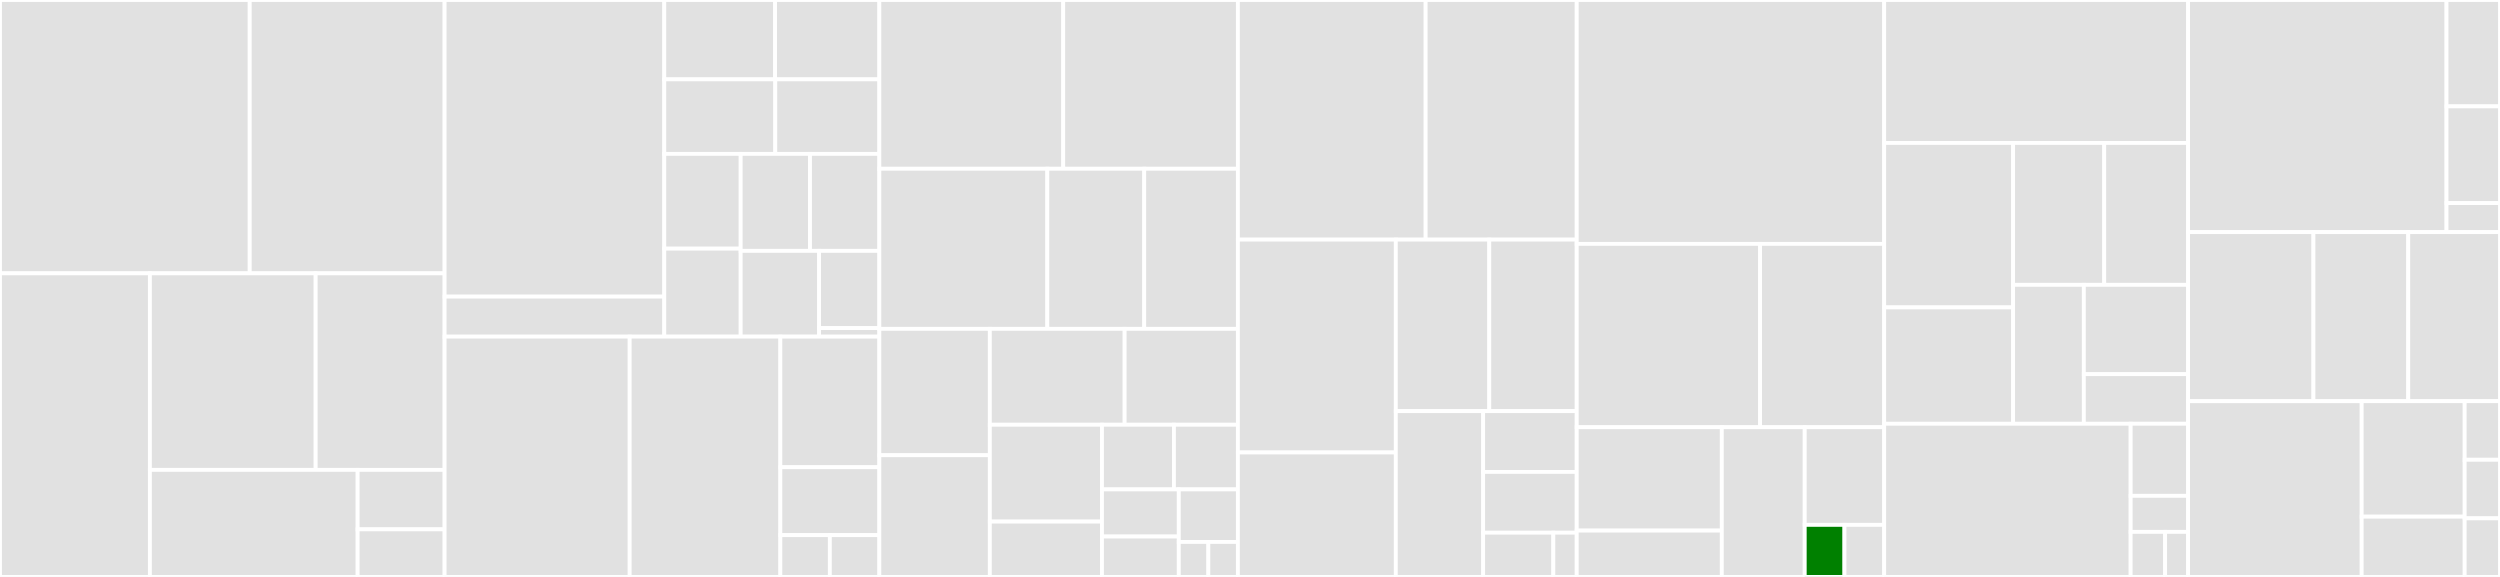 <svg baseProfile="full" width="650" height="150" viewBox="0 0 650 150" version="1.1"
xmlns="http://www.w3.org/2000/svg" xmlns:ev="http://www.w3.org/2001/xml-events"
xmlns:xlink="http://www.w3.org/1999/xlink">

<rect x="0" y="0" width="650" height="150" fill="#333333" stroke="none"/>

<style>rect.s{mask:url(#mask);}</style>
<defs>
  <pattern id="white" width="4" height="4" patternUnits="userSpaceOnUse" patternTransform="rotate(45)">
    <rect width="2" height="2" transform="translate(0,0)" fill="white"></rect>
  </pattern>
  <mask id="mask">
    <rect x="0" y="0" width="100%" height="100%" fill="url(#white)"></rect>
  </mask>
</defs>

<rect x="0" y="0" width="64.931" height="71.069" fill="#e1e1e1" stroke="white" stroke-width="1" class=" tooltipped" data-content="containers/impl/ContainerGroupRepositoryImpl.java"><title>containers/impl/ContainerGroupRepositoryImpl.java</title></rect>
<rect x="64.931" y="0" width="50.666" height="71.069" fill="#e1e1e1" stroke="white" stroke-width="1" class=" tooltipped" data-content="containers/impl/JarContainerImpl.java"><title>containers/impl/JarContainerImpl.java</title></rect>
<rect x="0" y="71.069" width="38.975" height="78.931" fill="#e1e1e1" stroke="white" stroke-width="1" class=" tooltipped" data-content="containers/impl/AbstractPackageContainerGroup.java"><title>containers/impl/AbstractPackageContainerGroup.java</title></rect>
<rect x="38.975" y="71.069" width="43.1" height="51.1" fill="#e1e1e1" stroke="white" stroke-width="1" class=" tooltipped" data-content="containers/impl/ModuleContainerGroupImpl.java"><title>containers/impl/ModuleContainerGroupImpl.java</title></rect>
<rect x="82.075" y="71.069" width="33.522" height="51.1" fill="#e1e1e1" stroke="white" stroke-width="1" class=" tooltipped" data-content="containers/impl/PathWrappingContainerImpl.java"><title>containers/impl/PathWrappingContainerImpl.java</title></rect>
<rect x="38.975" y="122.169" width="54.012" height="27.831" fill="#e1e1e1" stroke="white" stroke-width="1" class=" tooltipped" data-content="containers/impl/OutputContainerGroupImpl.java"><title>containers/impl/OutputContainerGroupImpl.java</title></rect>
<rect x="92.987" y="122.169" width="22.61" height="15.462" fill="#e1e1e1" stroke="white" stroke-width="1" class=" tooltipped" data-content="containers/impl/PackageContainerGroupUrlClassLoader.java"><title>containers/impl/PackageContainerGroupUrlClassLoader.java</title></rect>
<rect x="92.987" y="137.631" width="22.61" height="12.369" fill="#e1e1e1" stroke="white" stroke-width="1" class=" tooltipped" data-content="containers/impl/PackageContainerGroupImpl.java"><title>containers/impl/PackageContainerGroupImpl.java</title></rect>
<rect x="115.597" y="0" width="57.116" height="77.121" fill="#e1e1e1" stroke="white" stroke-width="1" class=" tooltipped" data-content="filemanagers/impl/JctFileManagerImpl.java"><title>filemanagers/impl/JctFileManagerImpl.java</title></rect>
<rect x="115.597" y="77.121" width="57.116" height="10.405" fill="#e1e1e1" stroke="white" stroke-width="1" class=" tooltipped" data-content="filemanagers/impl/JctFileManagerFactoryImpl.java"><title>filemanagers/impl/JctFileManagerFactoryImpl.java</title></rect>
<rect x="172.713" y="0" width="28.806" height="20.631" fill="#e1e1e1" stroke="white" stroke-width="1" class=" tooltipped" data-content="filemanagers/config/JctFileManagerAnnotationProcessorClassPathConfigurer.java"><title>filemanagers/config/JctFileManagerAnnotationProcessorClassPathConfigurer.java</title></rect>
<rect x="201.519" y="0" width="27.112" height="20.631" fill="#e1e1e1" stroke="white" stroke-width="1" class=" tooltipped" data-content="filemanagers/config/JctFileManagerConfigurerChain.java"><title>filemanagers/config/JctFileManagerConfigurerChain.java</title></rect>
<rect x="172.713" y="20.631" width="28.861" height="19.381" fill="#e1e1e1" stroke="white" stroke-width="1" class=" tooltipped" data-content="filemanagers/config/JctFileManagerJvmModulePathConfigurer.java"><title>filemanagers/config/JctFileManagerJvmModulePathConfigurer.java</title></rect>
<rect x="201.573" y="20.631" width="27.057" height="19.381" fill="#e1e1e1" stroke="white" stroke-width="1" class=" tooltipped" data-content="filemanagers/config/JctFileManagerRequiredLocationsConfigurer.java"><title>filemanagers/config/JctFileManagerRequiredLocationsConfigurer.java</title></rect>
<rect x="172.713" y="40.012" width="19.865" height="24.637" fill="#e1e1e1" stroke="white" stroke-width="1" class=" tooltipped" data-content="filemanagers/config/JctFileManagerJvmClassPathModuleConfigurer.java"><title>filemanagers/config/JctFileManagerJvmClassPathModuleConfigurer.java</title></rect>
<rect x="172.713" y="64.649" width="19.865" height="22.877" fill="#e1e1e1" stroke="white" stroke-width="1" class=" tooltipped" data-content="filemanagers/config/JctFileManagerJvmClassPathConfigurer.java"><title>filemanagers/config/JctFileManagerJvmClassPathConfigurer.java</title></rect>
<rect x="192.578" y="40.012" width="18.026" height="25.212" fill="#e1e1e1" stroke="white" stroke-width="1" class=" tooltipped" data-content="filemanagers/config/JctFileManagerLoggingProxyConfigurer.java"><title>filemanagers/config/JctFileManagerLoggingProxyConfigurer.java</title></rect>
<rect x="210.604" y="40.012" width="18.026" height="25.212" fill="#e1e1e1" stroke="white" stroke-width="1" class=" tooltipped" data-content="filemanagers/config/JctFileManagerJvmSystemModulesConfigurer.java"><title>filemanagers/config/JctFileManagerJvmSystemModulesConfigurer.java</title></rect>
<rect x="192.578" y="65.223" width="20.377" height="22.302" fill="#e1e1e1" stroke="white" stroke-width="1" class=" tooltipped" data-content="filemanagers/config/JctFileManagerJvmPlatformClassPathConfigurer.java"><title>filemanagers/config/JctFileManagerJvmPlatformClassPathConfigurer.java</title></rect>
<rect x="212.956" y="65.223" width="15.675" height="20.072" fill="#e1e1e1" stroke="white" stroke-width="1" class=" tooltipped" data-content="filemanagers/config/JctFileManagerWorkspaceConfigurer.java"><title>filemanagers/config/JctFileManagerWorkspaceConfigurer.java</title></rect>
<rect x="212.956" y="85.296" width="15.675" height="2.23" fill="#e1e1e1" stroke="white" stroke-width="1" class=" tooltipped" data-content="filemanagers/config/JctFileManagerConfigurer.java"><title>filemanagers/config/JctFileManagerConfigurer.java</title></rect>
<rect x="115.597" y="87.526" width="48.123" height="62.474" fill="#e1e1e1" stroke="white" stroke-width="1" class=" tooltipped" data-content="filemanagers/LoggingFileManagerProxy.java"><title>filemanagers/LoggingFileManagerProxy.java</title></rect>
<rect x="163.72" y="87.526" width="39.17" height="62.474" fill="#e1e1e1" stroke="white" stroke-width="1" class=" tooltipped" data-content="filemanagers/PathFileObject.java"><title>filemanagers/PathFileObject.java</title></rect>
<rect x="202.89" y="87.526" width="25.74" height="33.953" fill="#e1e1e1" stroke="white" stroke-width="1" class=" tooltipped" data-content="filemanagers/ModuleLocation.java"><title>filemanagers/ModuleLocation.java</title></rect>
<rect x="202.89" y="121.479" width="25.74" height="17.656" fill="#e1e1e1" stroke="white" stroke-width="1" class=" tooltipped" data-content="filemanagers/JctFileManager.java"><title>filemanagers/JctFileManager.java</title></rect>
<rect x="202.89" y="139.135" width="12.87" height="10.865" fill="#e1e1e1" stroke="white" stroke-width="1" class=" tooltipped" data-content="filemanagers/LoggingMode.java"><title>filemanagers/LoggingMode.java</title></rect>
<rect x="215.76" y="139.135" width="12.87" height="10.865" fill="#e1e1e1" stroke="white" stroke-width="1" class=" tooltipped" data-content="filemanagers/AnnotationProcessorDiscovery.java"><title>filemanagers/AnnotationProcessorDiscovery.java</title></rect>
<rect x="228.63" y="0" width="47.807" height="43.875" fill="#e1e1e1" stroke="white" stroke-width="1" class=" tooltipped" data-content="assertions/TraceDiagnosticListAssert.java"><title>assertions/TraceDiagnosticListAssert.java</title></rect>
<rect x="276.437" y="0" width="45.417" height="43.875" fill="#e1e1e1" stroke="white" stroke-width="1" class=" tooltipped" data-content="assertions/JctCompilationAssert.java"><title>assertions/JctCompilationAssert.java</title></rect>
<rect x="228.63" y="43.875" width="43.672" height="41.625" fill="#e1e1e1" stroke="white" stroke-width="1" class=" tooltipped" data-content="assertions/PackageContainerGroupAssert.java"><title>assertions/PackageContainerGroupAssert.java</title></rect>
<rect x="272.303" y="43.875" width="25.196" height="41.625" fill="#e1e1e1" stroke="white" stroke-width="1" class=" tooltipped" data-content="assertions/ModuleContainerGroupAssert.java"><title>assertions/ModuleContainerGroupAssert.java</title></rect>
<rect x="297.498" y="43.875" width="24.356" height="41.625" fill="#e1e1e1" stroke="white" stroke-width="1" class=" tooltipped" data-content="assertions/TraceDiagnosticAssert.java"><title>assertions/TraceDiagnosticAssert.java</title></rect>
<rect x="228.63" y="85.5" width="28.726" height="32.858" fill="#e1e1e1" stroke="white" stroke-width="1" class=" tooltipped" data-content="assertions/AbstractJavaFileObjectAssert.java"><title>assertions/AbstractJavaFileObjectAssert.java</title></rect>
<rect x="228.63" y="118.358" width="28.726" height="31.642" fill="#e1e1e1" stroke="white" stroke-width="1" class=" tooltipped" data-content="assertions/StackTraceElementAssert.java"><title>assertions/StackTraceElementAssert.java</title></rect>
<rect x="257.356" y="85.5" width="35.053" height="24.933" fill="#e1e1e1" stroke="white" stroke-width="1" class=" tooltipped" data-content="assertions/LocationAssert.java"><title>assertions/LocationAssert.java</title></rect>
<rect x="292.409" y="85.5" width="29.445" height="24.933" fill="#e1e1e1" stroke="white" stroke-width="1" class=" tooltipped" data-content="assertions/JctAssertions.java"><title>assertions/JctAssertions.java</title></rect>
<rect x="257.356" y="110.433" width="29.156" height="25.179" fill="#e1e1e1" stroke="white" stroke-width="1" class=" tooltipped" data-content="assertions/AbstractEnumAssert.java"><title>assertions/AbstractEnumAssert.java</title></rect>
<rect x="257.356" y="135.612" width="29.156" height="14.388" fill="#e1e1e1" stroke="white" stroke-width="1" class=" tooltipped" data-content="assertions/DiagnosticKindAssert.java"><title>assertions/DiagnosticKindAssert.java</title></rect>
<rect x="286.513" y="110.433" width="18.71" height="16.816" fill="#e1e1e1" stroke="white" stroke-width="1" class=" tooltipped" data-content="assertions/AbstractContainerGroupAssert.java"><title>assertions/AbstractContainerGroupAssert.java</title></rect>
<rect x="305.223" y="110.433" width="16.631" height="16.816" fill="#e1e1e1" stroke="white" stroke-width="1" class=" tooltipped" data-content="assertions/JavaFileObjectKindAssert.java"><title>assertions/JavaFileObjectKindAssert.java</title></rect>
<rect x="286.513" y="127.249" width="19.975" height="12.251" fill="#e1e1e1" stroke="white" stroke-width="1" class=" tooltipped" data-content="assertions/StackTraceAssert.java"><title>assertions/StackTraceAssert.java</title></rect>
<rect x="286.513" y="139.499" width="19.975" height="10.501" fill="#e1e1e1" stroke="white" stroke-width="1" class=" tooltipped" data-content="assertions/PathFileObjectAssert.java"><title>assertions/PathFileObjectAssert.java</title></rect>
<rect x="306.488" y="127.249" width="15.366" height="13.651" fill="#e1e1e1" stroke="white" stroke-width="1" class=" tooltipped" data-content="assertions/OutputContainerGroupAssert.java"><title>assertions/OutputContainerGroupAssert.java</title></rect>
<rect x="306.488" y="140.9" width="7.683" height="9.1" fill="#e1e1e1" stroke="white" stroke-width="1" class=" tooltipped" data-content="assertions/ClassLoaderAssert.java"><title>assertions/ClassLoaderAssert.java</title></rect>
<rect x="314.171" y="140.9" width="7.683" height="9.1" fill="#e1e1e1" stroke="white" stroke-width="1" class=" tooltipped" data-content="assertions/JavaFileObjectAssert.java"><title>assertions/JavaFileObjectAssert.java</title></rect>
<rect x="321.854" y="0" width="48.818" height="62.302" fill="#e1e1e1" stroke="white" stroke-width="1" class=" tooltipped" data-content="utils/ToStringBuilder.java"><title>utils/ToStringBuilder.java</title></rect>
<rect x="370.671" y="0" width="39.279" height="62.302" fill="#e1e1e1" stroke="white" stroke-width="1" class=" tooltipped" data-content="utils/FileUtils.java"><title>utils/FileUtils.java</title></rect>
<rect x="321.854" y="62.302" width="41.058" height="55.344" fill="#e1e1e1" stroke="white" stroke-width="1" class=" tooltipped" data-content="utils/StringUtils.java"><title>utils/StringUtils.java</title></rect>
<rect x="321.854" y="117.645" width="41.058" height="32.355" fill="#e1e1e1" stroke="white" stroke-width="1" class=" tooltipped" data-content="utils/IterableUtils.java"><title>utils/IterableUtils.java</title></rect>
<rect x="362.912" y="62.302" width="24.303" height="44.592" fill="#e1e1e1" stroke="white" stroke-width="1" class=" tooltipped" data-content="utils/SpecialLocationUtils.java"><title>utils/SpecialLocationUtils.java</title></rect>
<rect x="387.215" y="62.302" width="22.735" height="44.592" fill="#e1e1e1" stroke="white" stroke-width="1" class=" tooltipped" data-content="utils/StringSlicer.java"><title>utils/StringSlicer.java</title></rect>
<rect x="362.912" y="106.894" width="22.708" height="43.106" fill="#e1e1e1" stroke="white" stroke-width="1" class=" tooltipped" data-content="utils/Lazy.java"><title>utils/Lazy.java</title></rect>
<rect x="385.62" y="106.894" width="24.33" height="15.806" fill="#e1e1e1" stroke="white" stroke-width="1" class=" tooltipped" data-content="utils/IoExceptionUtils.java"><title>utils/IoExceptionUtils.java</title></rect>
<rect x="385.62" y="122.7" width="24.33" height="15.806" fill="#e1e1e1" stroke="white" stroke-width="1" class=" tooltipped" data-content="utils/ModuleDiscoverer.java"><title>utils/ModuleDiscoverer.java</title></rect>
<rect x="385.62" y="138.505" width="18.247" height="11.495" fill="#e1e1e1" stroke="white" stroke-width="1" class=" tooltipped" data-content="utils/LoomPolyfill.java"><title>utils/LoomPolyfill.java</title></rect>
<rect x="403.867" y="138.505" width="6.082" height="11.495" fill="#e1e1e1" stroke="white" stroke-width="1" class=" tooltipped" data-content="utils/UtilityClass.java"><title>utils/UtilityClass.java</title></rect>
<rect x="409.95" y="0" width="79.939" height="63.411" fill="#e1e1e1" stroke="white" stroke-width="1" class=" tooltipped" data-content="compilers/AbstractJctCompiler.java"><title>compilers/AbstractJctCompiler.java</title></rect>
<rect x="409.95" y="63.411" width="47.67" height="47.668" fill="#e1e1e1" stroke="white" stroke-width="1" class=" tooltipped" data-content="compilers/impl/JctCompilationFactoryImpl.java"><title>compilers/impl/JctCompilationFactoryImpl.java</title></rect>
<rect x="457.62" y="63.411" width="32.269" height="47.668" fill="#e1e1e1" stroke="white" stroke-width="1" class=" tooltipped" data-content="compilers/impl/JctCompilationImpl.java"><title>compilers/impl/JctCompilationImpl.java</title></rect>
<rect x="409.95" y="111.079" width="37.724" height="26.874" fill="#e1e1e1" stroke="white" stroke-width="1" class=" tooltipped" data-content="compilers/javac/JavacJctFlagBuilderImpl.java"><title>compilers/javac/JavacJctFlagBuilderImpl.java</title></rect>
<rect x="409.95" y="137.953" width="37.724" height="12.047" fill="#e1e1e1" stroke="white" stroke-width="1" class=" tooltipped" data-content="compilers/javac/JavacJctCompilerImpl.java"><title>compilers/javac/JavacJctCompilerImpl.java</title></rect>
<rect x="447.674" y="111.079" width="21.557" height="38.921" fill="#e1e1e1" stroke="white" stroke-width="1" class=" tooltipped" data-content="compilers/JctCompiler.java"><title>compilers/JctCompiler.java</title></rect>
<rect x="469.23" y="111.079" width="20.658" height="25.383" fill="#e1e1e1" stroke="white" stroke-width="1" class=" tooltipped" data-content="compilers/JctCompilation.java"><title>compilers/JctCompilation.java</title></rect>
<rect x="469.23" y="136.462" width="10.329" height="13.538" fill="green" stroke="white" stroke-width="1" class=" tooltipped" data-content="compilers/JctCompilers.java"><title>compilers/JctCompilers.java</title></rect>
<rect x="479.56" y="136.462" width="10.329" height="13.538" fill="#e1e1e1" stroke="white" stroke-width="1" class=" tooltipped" data-content="compilers/CompilationMode.java"><title>compilers/CompilationMode.java</title></rect>
<rect x="489.889" y="0" width="79.007" height="37.168" fill="#e1e1e1" stroke="white" stroke-width="1" class=" tooltipped" data-content="workspaces/impl/WorkspaceImpl.java"><title>workspaces/impl/WorkspaceImpl.java</title></rect>
<rect x="489.889" y="37.168" width="33.518" height="42.762" fill="#e1e1e1" stroke="white" stroke-width="1" class=" tooltipped" data-content="workspaces/impl/FileBuilderImpl.java"><title>workspaces/impl/FileBuilderImpl.java</title></rect>
<rect x="489.889" y="79.93" width="33.518" height="30.247" fill="#e1e1e1" stroke="white" stroke-width="1" class=" tooltipped" data-content="workspaces/impl/DirectoryBuilderImpl.java"><title>workspaces/impl/DirectoryBuilderImpl.java</title></rect>
<rect x="523.407" y="37.168" width="23.692" height="36.889" fill="#e1e1e1" stroke="white" stroke-width="1" class=" tooltipped" data-content="workspaces/impl/AbstractManagedDirectory.java"><title>workspaces/impl/AbstractManagedDirectory.java</title></rect>
<rect x="547.099" y="37.168" width="21.797" height="36.889" fill="#e1e1e1" stroke="white" stroke-width="1" class=" tooltipped" data-content="workspaces/impl/WrappingDirectoryImpl.java"><title>workspaces/impl/WrappingDirectoryImpl.java</title></rect>
<rect x="523.407" y="74.057" width="18.389" height="36.12" fill="#e1e1e1" stroke="white" stroke-width="1" class=" tooltipped" data-content="workspaces/impl/TempDirectoryImpl.java"><title>workspaces/impl/TempDirectoryImpl.java</title></rect>
<rect x="541.796" y="74.057" width="27.1" height="23.22" fill="#e1e1e1" stroke="white" stroke-width="1" class=" tooltipped" data-content="workspaces/impl/RamDirectoryImpl.java"><title>workspaces/impl/RamDirectoryImpl.java</title></rect>
<rect x="541.796" y="97.277" width="27.1" height="12.9" fill="#e1e1e1" stroke="white" stroke-width="1" class=" tooltipped" data-content="workspaces/impl/JimfsFileSystemProviderImpl.java"><title>workspaces/impl/JimfsFileSystemProviderImpl.java</title></rect>
<rect x="489.889" y="110.177" width="64.083" height="39.823" fill="#e1e1e1" stroke="white" stroke-width="1" class=" tooltipped" data-content="workspaces/Workspace.java"><title>workspaces/Workspace.java</title></rect>
<rect x="553.972" y="110.177" width="14.924" height="18.74" fill="#e1e1e1" stroke="white" stroke-width="1" class=" tooltipped" data-content="workspaces/PathStrategy.java"><title>workspaces/PathStrategy.java</title></rect>
<rect x="553.972" y="128.917" width="14.924" height="9.37" fill="#e1e1e1" stroke="white" stroke-width="1" class=" tooltipped" data-content="workspaces/RamFileSystemProvider.java"><title>workspaces/RamFileSystemProvider.java</title></rect>
<rect x="553.972" y="138.287" width="8.954" height="11.713" fill="#e1e1e1" stroke="white" stroke-width="1" class=" tooltipped" data-content="workspaces/ManagedDirectory.java"><title>workspaces/ManagedDirectory.java</title></rect>
<rect x="562.926" y="138.287" width="5.969" height="11.713" fill="#e1e1e1" stroke="white" stroke-width="1" class=" tooltipped" data-content="workspaces/Workspaces.java"><title>workspaces/Workspaces.java</title></rect>
<rect x="568.896" y="0" width="67.201" height="60.345" fill="#e1e1e1" stroke="white" stroke-width="1" class=" tooltipped" data-content="repr/TraceDiagnosticRepresentation.java"><title>repr/TraceDiagnosticRepresentation.java</title></rect>
<rect x="636.096" y="0" width="13.904" height="27.658" fill="#e1e1e1" stroke="white" stroke-width="1" class=" tooltipped" data-content="repr/TraceDiagnosticListRepresentation.java"><title>repr/TraceDiagnosticListRepresentation.java</title></rect>
<rect x="636.096" y="27.658" width="13.904" height="25.144" fill="#e1e1e1" stroke="white" stroke-width="1" class=" tooltipped" data-content="repr/StackTraceRepresentation.java"><title>repr/StackTraceRepresentation.java</title></rect>
<rect x="636.096" y="52.802" width="13.904" height="7.543" fill="#e1e1e1" stroke="white" stroke-width="1" class=" tooltipped" data-content="repr/LocationRepresentation.java"><title>repr/LocationRepresentation.java</title></rect>
<rect x="568.896" y="60.345" width="32.601" height="43.966" fill="#e1e1e1" stroke="white" stroke-width="1" class=" tooltipped" data-content="diagnostics/TracingDiagnosticListener.java"><title>diagnostics/TracingDiagnosticListener.java</title></rect>
<rect x="601.496" y="60.345" width="24.649" height="43.966" fill="#e1e1e1" stroke="white" stroke-width="1" class=" tooltipped" data-content="diagnostics/TeeWriter.java"><title>diagnostics/TeeWriter.java</title></rect>
<rect x="626.146" y="60.345" width="23.854" height="43.966" fill="#e1e1e1" stroke="white" stroke-width="1" class=" tooltipped" data-content="diagnostics/TraceDiagnostic.java"><title>diagnostics/TraceDiagnostic.java</title></rect>
<rect x="568.896" y="104.31" width="45.143" height="45.69" fill="#e1e1e1" stroke="white" stroke-width="1" class=" tooltipped" data-content="junit/AbstractCompilersProvider.java"><title>junit/AbstractCompilersProvider.java</title></rect>
<rect x="614.039" y="104.31" width="26.78" height="30.025" fill="#e1e1e1" stroke="white" stroke-width="1" class=" tooltipped" data-content="junit/VersionStrategy.java"><title>junit/VersionStrategy.java</title></rect>
<rect x="614.039" y="134.335" width="26.78" height="15.665" fill="#e1e1e1" stroke="white" stroke-width="1" class=" tooltipped" data-content="junit/JavacCompilersProvider.java"><title>junit/JavacCompilersProvider.java</title></rect>
<rect x="640.818" y="104.31" width="9.182" height="15.23" fill="#e1e1e1" stroke="white" stroke-width="1" class=" tooltipped" data-content="ex/JctException.java"><title>ex/JctException.java</title></rect>
<rect x="640.818" y="119.54" width="9.182" height="15.23" fill="#e1e1e1" stroke="white" stroke-width="1" class=" tooltipped" data-content="ex/JctCompilerException.java"><title>ex/JctCompilerException.java</title></rect>
<rect x="640.818" y="134.77" width="9.182" height="15.23" fill="#e1e1e1" stroke="white" stroke-width="1" class=" tooltipped" data-content="ex/JctJunitConfigurerException.java"><title>ex/JctJunitConfigurerException.java</title></rect>
</svg>